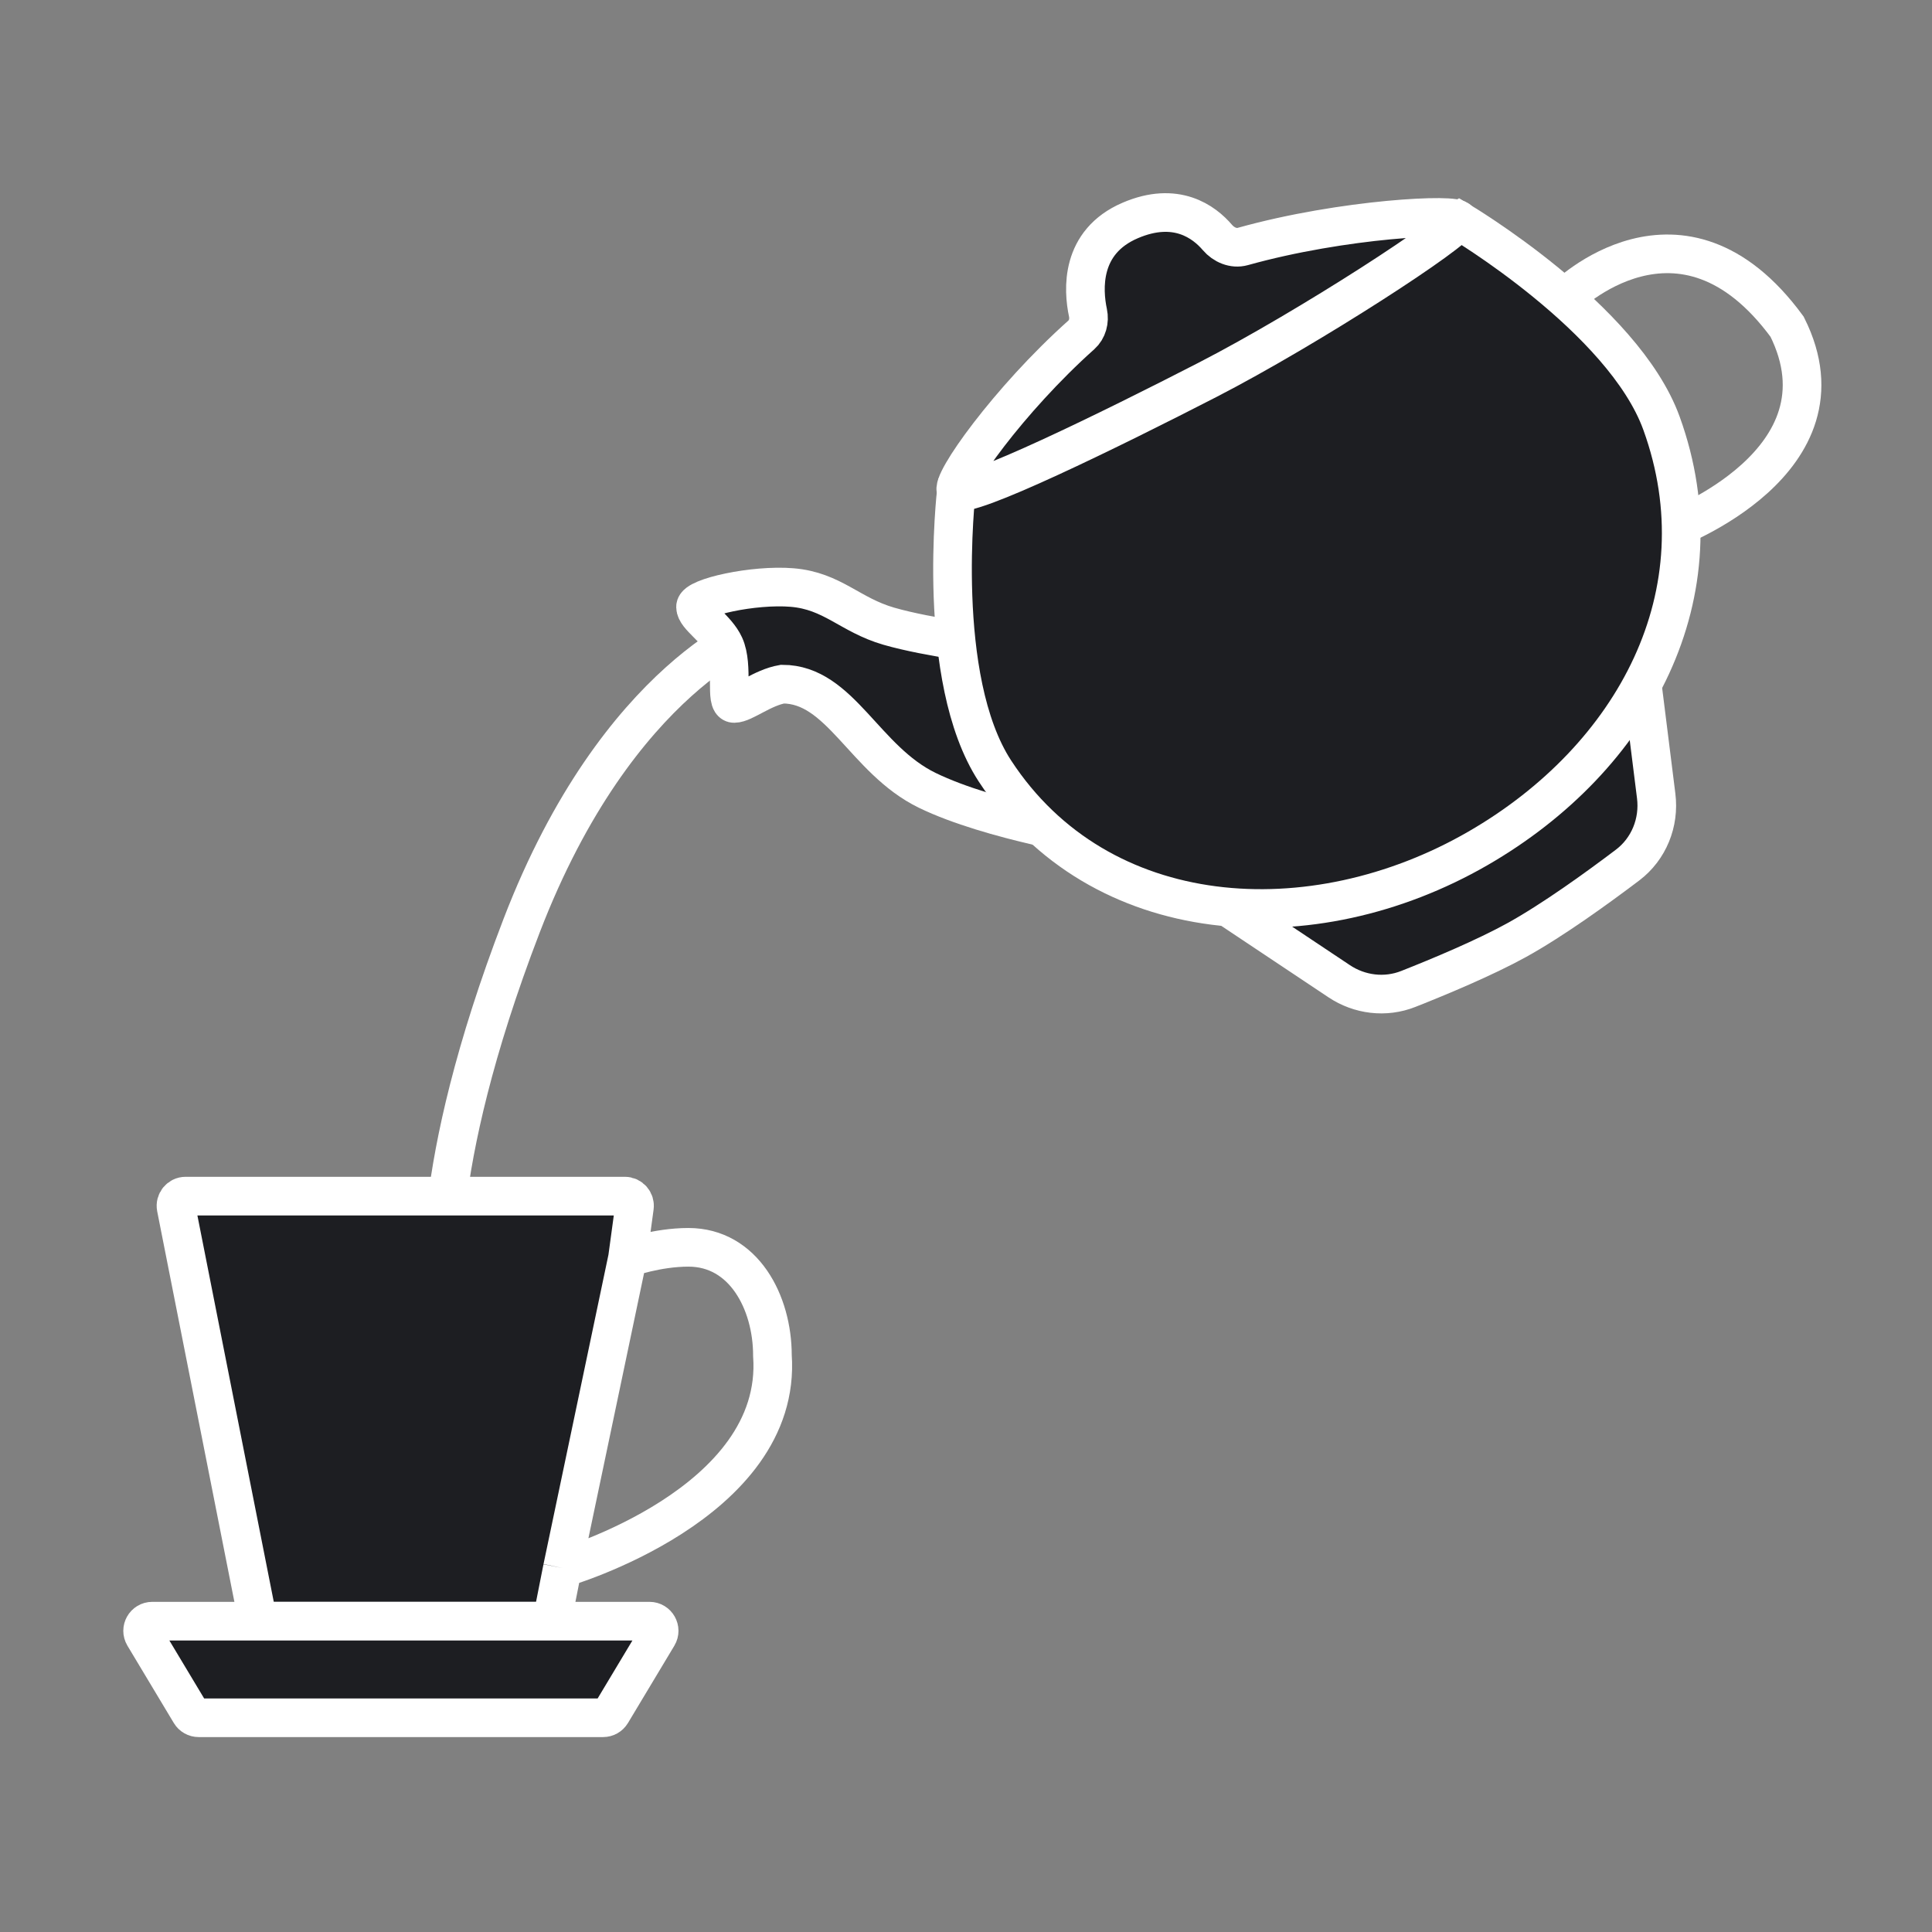 <svg width="100" height="100" viewBox="0 0 100 100" fill="none" xmlns="http://www.w3.org/2000/svg">
    <rect x="0" y="0" width="100" height="100" fill="#808080" stroke="none"/>
    <style>
     .line-tea1 {animation:line-tea1-a 5s infinite; stroke-dasharray: 150;}
     .line-tea1-pot {animation:line-tea1-pot 5s infinite; transform-origin: 70px 31px;}
     @keyframes line-tea1-a {
         0%{stroke-dashoffset: 160;}
         30%{stroke-dashoffset: 160;}
         50%{stroke-dashoffset: 0;}
         80%{stroke-dashoffset: 0;}
         100%{stroke-dashoffset: -150;}
     }
     @keyframes line-tea1-pot {
         0%{transform: rotate(28deg);}
         10%{transform: rotate(28deg);}
         35%{transform: rotate(0);}
         40%{transform: rotate(0);}
         80%{transform: rotate(0);}
         90%{transform: rotate(0);}
         100%{transform: rotate(28deg);}
     }
     @media (prefers-reduced-motion: reduce) {
         .line-tea1, line-tea1-pot {
             animation: none;
         }
     }
    </style>
    <path class="line-tea1 stroke1" d="M39.5 32.411C39.5 32.411 32 34.911 27 47.911C22 60.911 23 66.911 23 66.911" stroke="#ffffff" stroke-width="2" stroke-linecap="round" />
    <path class="fill2" fill-rule="evenodd" clip-rule="evenodd" d="M32.838 62.478C32.879 62.178 32.646 61.911 32.343 61.911H9.608C9.293 61.911 9.057 62.199 9.118 62.508L13.269 83.508C13.315 83.742 13.52 83.911 13.759 83.911H28.156C28.395 83.911 28.6 83.742 28.647 83.508L29.111 81.161L32.48 65.111L32.838 62.478Z" fill="#1d1e22"/>
    <path class="stroke2" d="M32.48 65.111L32.838 62.478C32.879 62.178 32.646 61.911 32.343 61.911H9.608C9.293 61.911 9.057 62.199 9.118 62.508L13.269 83.508C13.315 83.742 13.52 83.911 13.759 83.911H28.156C28.395 83.911 28.6 83.742 28.647 83.508L29.111 81.161M32.48 65.111C32.48 65.111 34.002 64.561 35.633 64.561C38.497 64.561 39.981 67.411 39.981 70.161C40.525 77.861 29.111 81.161 29.111 81.161M32.48 65.111L29.111 81.161" stroke="#ffffff" stroke-width="2"/>
    <path class="stroke2 fill2" d="M9.854 88.668L7.454 84.668C7.254 84.335 7.494 83.911 7.883 83.911H33.617C34.006 83.911 34.246 84.335 34.046 84.668L31.646 88.668C31.555 88.819 31.392 88.911 31.217 88.911H10.283C10.107 88.911 9.945 88.819 9.854 88.668Z" fill="#1d1e22" stroke="#ffffff" stroke-width="2"/>
    <g class="line-tea1-pot">
        <path class="stroke1 fill1" d="M85.724 41.199L85 35.411L63.5 46.911L69.317 50.789C70.375 51.494 71.707 51.656 72.889 51.189C74.511 50.549 76.842 49.575 78.5 48.661C80.37 47.629 82.682 45.957 84.241 44.777C85.346 43.941 85.896 42.574 85.724 41.199Z" fill="#1d1e22" stroke="#ffffff" stroke-width="2"/>
        <path class="stroke1" d="M92.5 16.911C87 9.411 81 15.411 81 15.411L86.5 27.411C86.5 27.411 96 23.911 92.5 16.911Z" stroke="#ffffff" stroke-width="2"/>
        <path class="stroke1 fill1" d="M46 32.411C48.097 33.018 51.5 33.411 51.5 33.411L57 43.411C57 43.411 51.281 42.505 48 40.911C44.733 39.324 43.5 35.411 40.5 35.411C39.464 35.589 38.5 36.411 38 36.411C37.5 36.411 37.993 34.491 37.5 33.411C37.095 32.523 36 31.911 36 31.411C36 30.911 39.016 30.245 41 30.411C43.096 30.586 43.98 31.825 46 32.411Z" fill="#1d1e22" stroke="#ffffff" stroke-width="2"/>
        <path class="stroke1 fill1" d="M51.5 39.911C48.372 35.127 49.5 25.411 49.5 25.411L75.5 11.411C75.5 11.411 84.028 16.457 86 21.911C89.183 30.711 84.605 39.231 76.5 43.911C67.938 48.855 56.911 48.186 51.5 39.911Z" fill="#1d1e22" stroke="#ffffff" stroke-width="2"/>
        <path class="stroke1 fill1" d="M62.5 19.661C67.756 16.957 75.5 11.911 75.5 11.411C75.5 11.026 69.539 11.302 64.324 12.759C63.848 12.892 63.337 12.671 63.016 12.295C62.325 11.486 60.872 10.394 58.5 11.411C55.901 12.525 56.059 14.996 56.313 16.194C56.401 16.607 56.285 17.052 55.97 17.334C52.211 20.691 49.129 25.039 49.5 25.411C50 25.911 57.564 22.2 62.5 19.661Z" fill="#1d1e22" stroke="#ffffff" stroke-width="2"/>
    </g>
</svg>
